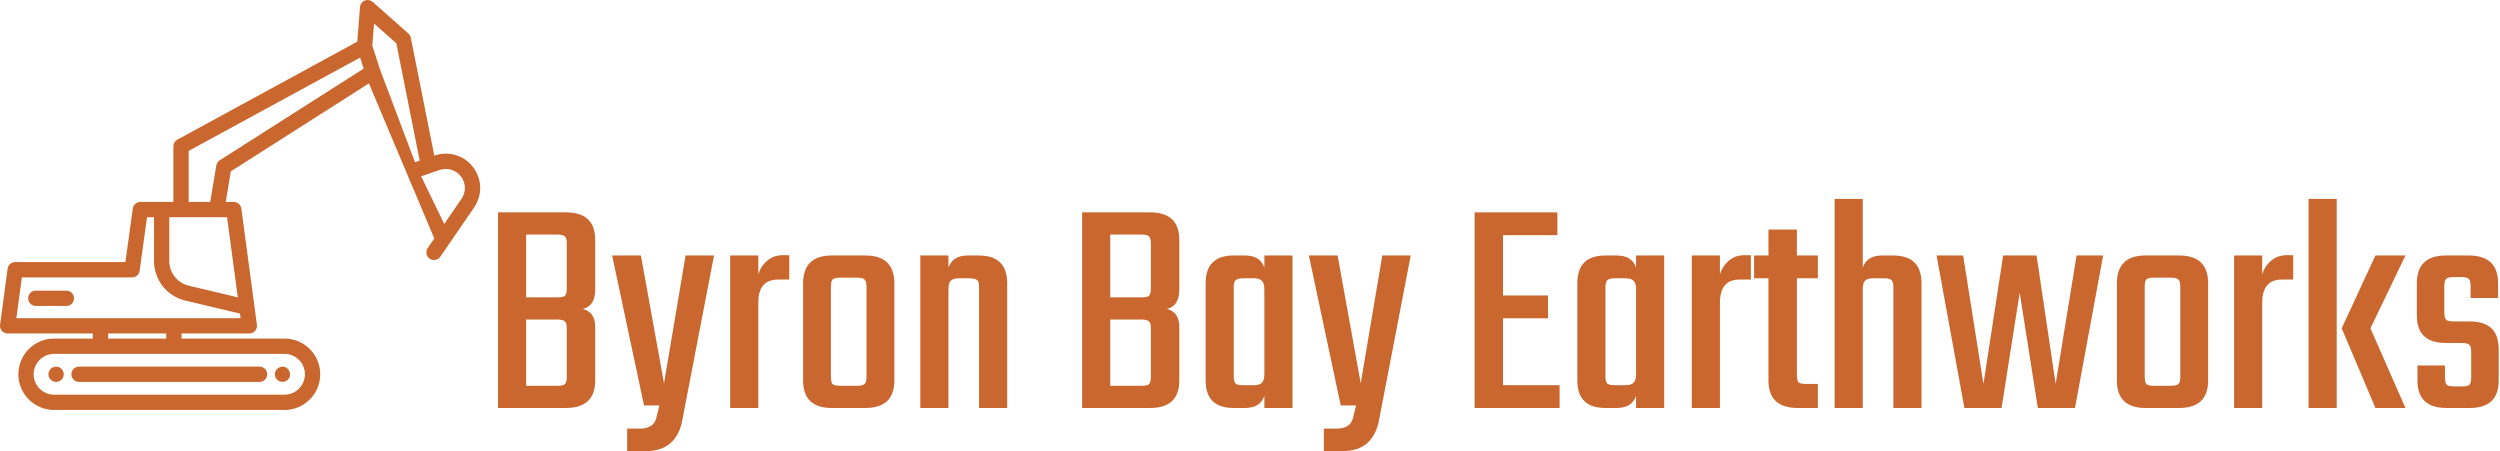 <svg xmlns="http://www.w3.org/2000/svg" width="576" height="104" viewBox="0 0 576 104" fill="none"><path d="M130.584 66.424V56.128C130.584 55.264 130.44 54.712 130.152 54.472C129.864 54.184 129.288 54.04 128.424 54.04H121.224V68.512H128.424C129.288 68.512 129.864 68.392 130.152 68.152C130.44 67.864 130.584 67.288 130.584 66.424ZM130.584 86.8V75.712C130.584 74.848 130.44 74.296 130.152 74.056C129.864 73.768 129.288 73.624 128.424 73.624H121.224V88.888H128.424C129.288 88.888 129.864 88.768 130.152 88.528C130.44 88.24 130.584 87.664 130.584 86.8ZM114.744 48.928H130.368C134.88 48.928 137.136 51.04 137.136 55.264V66.712C137.136 69.256 136.176 70.744 134.256 71.176C136.176 71.656 137.136 73.048 137.136 75.352V87.664C137.136 91.888 134.88 94 130.368 94H114.744V48.928Z" fill="#C9672F"></path><path d="M148.813 103.936H144.493V98.752H147.445C149.509 98.752 150.757 97.96 151.189 96.376L151.909 93.424H148.381L141.037 58.864H147.661L152.989 88.312L157.957 58.864H164.509L157.093 97.384C156.037 101.752 153.277 103.936 148.813 103.936Z" fill="#C9672F"></path><path d="M180.406 58.792H181.846V64.408H179.254C176.23 64.408 174.718 66.184 174.718 69.736V94H168.238V58.864H174.718V63.184C175.102 61.936 175.774 60.904 176.734 60.088C177.742 59.224 178.966 58.792 180.406 58.792Z" fill="#C9672F"></path><path d="M191.659 58.864H199.363C203.827 58.864 206.059 61 206.059 65.272V87.664C206.059 91.888 203.827 94 199.363 94H191.659C187.243 94 185.035 91.888 185.035 87.664V65.272C185.035 61 187.243 58.864 191.659 58.864ZM199.651 86.728V66.136C199.651 65.272 199.507 64.696 199.219 64.408C198.931 64.12 198.355 63.976 197.491 63.976H193.531C192.667 63.976 192.091 64.12 191.803 64.408C191.563 64.696 191.443 65.272 191.443 66.136V86.728C191.443 87.592 191.563 88.168 191.803 88.456C192.091 88.744 192.667 88.888 193.531 88.888H197.491C198.355 88.888 198.931 88.744 199.219 88.456C199.507 88.168 199.651 87.592 199.651 86.728Z" fill="#C9672F"></path><path d="M222.987 58.864H225.507C229.875 58.864 232.059 61 232.059 65.272V94H225.579V66.208C225.579 65.344 225.435 64.792 225.147 64.552C224.859 64.264 224.283 64.12 223.419 64.12H220.899C220.035 64.12 219.411 64.312 219.027 64.696C218.691 65.08 218.523 65.728 218.523 66.64V94H212.043V58.864H218.523V61.672C219.147 59.8 220.635 58.864 222.987 58.864Z" fill="#C9672F"></path><path d="M265.162 66.424V56.128C265.162 55.264 265.018 54.712 264.73 54.472C264.442 54.184 263.866 54.04 263.002 54.04H255.802V68.512H263.002C263.866 68.512 264.442 68.392 264.73 68.152C265.018 67.864 265.162 67.288 265.162 66.424ZM265.162 86.8V75.712C265.162 74.848 265.018 74.296 264.73 74.056C264.442 73.768 263.866 73.624 263.002 73.624H255.802V88.888H263.002C263.866 88.888 264.442 88.768 264.73 88.528C265.018 88.24 265.162 87.664 265.162 86.8ZM249.322 48.928H264.946C269.458 48.928 271.714 51.04 271.714 55.264V66.712C271.714 69.256 270.754 70.744 268.834 71.176C270.754 71.656 271.714 73.048 271.714 75.352V87.664C271.714 91.888 269.458 94 264.946 94H249.322V48.928Z" fill="#C9672F"></path><path d="M291.311 58.864H297.791V94H291.311V91.192C290.687 93.064 289.199 94 286.847 94H284.255C279.935 94 277.775 91.888 277.775 87.664V65.272C277.775 61 279.935 58.864 284.255 58.864H286.847C289.199 58.864 290.687 59.8 291.311 61.672V58.864ZM286.415 88.744H288.935C289.799 88.744 290.399 88.552 290.735 88.168C291.119 87.784 291.311 87.136 291.311 86.224V66.64C291.311 65.728 291.119 65.08 290.735 64.696C290.399 64.312 289.799 64.12 288.935 64.12H286.415C285.551 64.12 284.975 64.264 284.687 64.552C284.399 64.792 284.255 65.344 284.255 66.208V86.656C284.255 87.52 284.399 88.096 284.687 88.384C284.975 88.624 285.551 88.744 286.415 88.744Z" fill="#C9672F"></path><path d="M309.336 103.936H305.016V98.752H307.968C310.032 98.752 311.28 97.96 311.712 96.376L312.432 93.424H308.904L301.56 58.864H308.184L313.512 88.312L318.48 58.864H325.032L317.616 97.384C316.56 101.752 313.8 103.936 309.336 103.936Z" fill="#C9672F"></path><path d="M346.296 88.744H359.328V94H339.744V48.928H358.824V54.184H346.296V68.08H356.664V73.336H346.296V88.744Z" fill="#C9672F"></path><path d="M376.952 58.864H383.432V94H376.952V91.192C376.328 93.064 374.84 94 372.488 94H369.896C365.576 94 363.416 91.888 363.416 87.664V65.272C363.416 61 365.576 58.864 369.896 58.864H372.488C374.84 58.864 376.328 59.8 376.952 61.672V58.864ZM372.056 88.744H374.576C375.44 88.744 376.04 88.552 376.376 88.168C376.76 87.784 376.952 87.136 376.952 86.224V66.64C376.952 65.728 376.76 65.08 376.376 64.696C376.04 64.312 375.44 64.12 374.576 64.12H372.056C371.192 64.12 370.616 64.264 370.328 64.552C370.04 64.792 369.896 65.344 369.896 66.208V86.656C369.896 87.52 370.04 88.096 370.328 88.384C370.616 88.624 371.192 88.744 372.056 88.744Z" fill="#C9672F"></path><path d="M401.961 58.792H403.401V64.408H400.809C397.785 64.408 396.273 66.184 396.273 69.736V94H389.793V58.864H396.273V63.184C396.657 61.936 397.329 60.904 398.289 60.088C399.297 59.224 400.521 58.792 401.961 58.792Z" fill="#C9672F"></path><path d="M418.829 64.12H414.005V86.368C414.005 87.232 414.125 87.808 414.365 88.096C414.653 88.336 415.229 88.456 416.093 88.456H418.829V94H414.221C409.709 94 407.453 91.888 407.453 87.664V64.12H404.141V58.864H407.453V52.888H414.005V58.864H418.829V64.12Z" fill="#C9672F"></path><path d="M433.643 58.864H436.163C440.531 58.864 442.715 61 442.715 65.272V94H436.235V66.208C436.235 65.344 436.091 64.792 435.803 64.552C435.515 64.264 434.939 64.12 434.075 64.12H431.555C430.691 64.12 430.067 64.312 429.683 64.696C429.347 65.08 429.179 65.728 429.179 66.64V94H422.699V45.832H429.179V61.672C429.803 59.8 431.291 58.864 433.643 58.864Z" fill="#C9672F"></path><path d="M478.444 58.864H484.564L478.084 94H469.516L465.34 67.432L461.164 94H452.596L446.188 58.864H452.308L456.988 88.456L461.524 58.864H469.228L473.62 88.456L478.444 58.864Z" fill="#C9672F"></path><path d="M494.354 58.864H502.058C506.522 58.864 508.754 61 508.754 65.272V87.664C508.754 91.888 506.522 94 502.058 94H494.354C489.938 94 487.73 91.888 487.73 87.664V65.272C487.73 61 489.938 58.864 494.354 58.864ZM502.346 86.728V66.136C502.346 65.272 502.202 64.696 501.914 64.408C501.626 64.12 501.05 63.976 500.186 63.976H496.226C495.362 63.976 494.786 64.12 494.498 64.408C494.258 64.696 494.138 65.272 494.138 66.136V86.728C494.138 87.592 494.258 88.168 494.498 88.456C494.786 88.744 495.362 88.888 496.226 88.888H500.186C501.05 88.888 501.626 88.744 501.914 88.456C502.202 88.168 502.346 87.592 502.346 86.728Z" fill="#C9672F"></path><path d="M526.906 58.792H528.346V64.408H525.754C522.73 64.408 521.218 66.184 521.218 69.736V94H514.738V58.864H521.218V63.184C521.602 61.936 522.274 60.904 523.234 60.088C524.242 59.224 525.466 58.792 526.906 58.792Z" fill="#C9672F"></path><path d="M554.215 58.864L546.151 75.64L554.215 94H547.303L539.527 75.64L547.303 58.864H554.215ZM531.895 94V45.832H538.375V94H531.895Z" fill="#C9672F"></path><path d="M569.365 86.944V81.112C569.365 80.248 569.221 79.696 568.933 79.456C568.645 79.168 568.069 79.024 567.205 79.024H563.533C559.069 79.024 556.837 76.912 556.837 72.688V65.272C556.837 61 559.069 58.864 563.533 58.864H568.789C573.301 58.864 575.557 61 575.557 65.272V68.656H569.221V65.92C569.221 65.056 569.077 64.504 568.789 64.264C568.501 63.976 567.925 63.832 567.061 63.832H565.333C564.469 63.832 563.893 63.976 563.605 64.264C563.317 64.504 563.173 65.056 563.173 65.92V71.968C563.173 72.832 563.317 73.408 563.605 73.696C563.893 73.936 564.469 74.056 565.333 74.056H569.077C573.493 74.056 575.701 76.192 575.701 80.464V87.664C575.701 91.888 573.469 94 569.005 94H563.677C559.213 94 556.981 91.888 556.981 87.664V84.208H563.317V86.944C563.317 87.808 563.461 88.384 563.749 88.672C564.037 88.912 564.613 89.032 565.477 89.032H567.205C568.069 89.032 568.645 88.912 568.933 88.672C569.221 88.384 569.365 87.808 569.365 86.944Z" fill="#C9672F"></path><path d="M108.997 38.5C106.929 35.803 103.379 34.727 100.161 35.824L100.061 35.859L94.656 8.702C94.581 8.325 94.384 7.982 94.096 7.727L85.872 0.443C85.372 -0 84.663 -0.122 84.044 0.128C83.424 0.378 82.999 0.957 82.947 1.623L82.317 9.6L40.863 32.169C40.296 32.478 39.943 33.072 39.943 33.717V46.523H32.34C31.46 46.523 30.714 47.172 30.594 48.044L28.892 60.386H3.494C2.612 60.386 1.865 61.039 1.748 61.914L0.016 74.837C-0.052 75.34 0.101 75.849 0.436 76.231C0.77 76.613 1.254 76.833 1.762 76.833H21.381V78.008H12.453C7.918 78.008 4.229 81.697 4.229 86.231C4.229 90.766 7.918 94.455 12.453 94.455H65.554C70.089 94.455 73.778 90.766 73.778 86.231C73.778 81.697 70.089 78.008 65.554 78.008H41.823V76.833H57.448C57.956 76.833 58.44 76.614 58.774 76.231C59.109 75.849 59.262 75.34 59.195 74.837L55.605 48.051C55.488 47.176 54.741 46.523 53.858 46.523H52.01L53.183 39.481L84.996 19.216L100.058 54.946L98.542 57.155C97.992 57.958 98.195 59.055 98.998 59.605C99.303 59.814 99.65 59.915 99.993 59.915C100.555 59.915 101.106 59.647 101.448 59.15L109.241 47.794C111.185 44.962 111.087 41.227 108.997 38.5ZM86.182 5.426L91.315 9.972L96.695 37.006L95.618 37.373L87.544 15.986L85.783 10.484L86.182 5.426ZM70.254 86.231C70.254 88.822 68.146 90.93 65.554 90.93H12.453C9.862 90.93 7.754 88.822 7.754 86.231C7.754 83.64 9.862 81.532 12.453 81.532H65.554C68.146 81.532 70.254 83.64 70.254 86.231ZM38.299 78.007H24.906V76.833H38.299V78.007ZM3.776 73.308L5.036 63.91H30.427C31.308 63.91 32.053 63.26 32.173 62.388L33.876 50.047H35.479V60.118C35.479 64.484 38.445 68.24 42.692 69.253L55.293 72.256L55.434 73.308L3.776 73.308ZM54.791 68.514L43.51 65.825C40.857 65.192 39.004 62.846 39.004 60.119V50.047H52.317L54.791 68.514ZM50.627 36.93C50.206 37.199 49.918 37.634 49.836 38.127L48.436 46.523H43.468V34.764L82.97 13.258L83.786 15.808L50.627 36.93ZM106.335 45.8L102.354 51.602L97.028 40.616L101.298 39.16C103.083 38.552 105.052 39.148 106.2 40.645C107.359 42.157 107.414 44.229 106.335 45.8Z" fill="#C9672F"></path><path d="M11.944 84.764C11.305 85.185 11.014 86.009 11.237 86.739C11.453 87.446 12.099 87.949 12.836 87.988C13.541 88.025 14.213 87.615 14.515 86.981C14.853 86.271 14.665 85.392 14.063 84.885C13.467 84.382 12.593 84.336 11.944 84.764C12.04 84.7 11.848 84.827 11.944 84.764Z" fill="#C9672F"></path><path d="M63.457 86.912C63.941 88.054 65.442 88.349 66.331 87.485C67.312 86.474 66.762 84.719 65.357 84.497C64.031 84.289 62.932 85.665 63.457 86.912C63.413 86.806 63.502 87.017 63.457 86.912Z" fill="#C9672F"></path><path d="M18.209 87.993H59.798C60.771 87.993 61.56 87.204 61.56 86.231C61.56 85.258 60.771 84.469 59.798 84.469H18.209C17.236 84.469 16.447 85.258 16.447 86.231C16.447 87.204 17.236 87.993 18.209 87.993Z" fill="#C9672F"></path><path d="M15.296 66.964H8.247C7.274 66.964 6.485 67.753 6.485 68.726C6.485 69.7 7.274 70.489 8.247 70.489H15.296C16.27 70.489 17.058 69.7 17.058 68.726C17.058 67.753 16.27 66.964 15.296 66.964Z" fill="#C9672F"></path></svg>